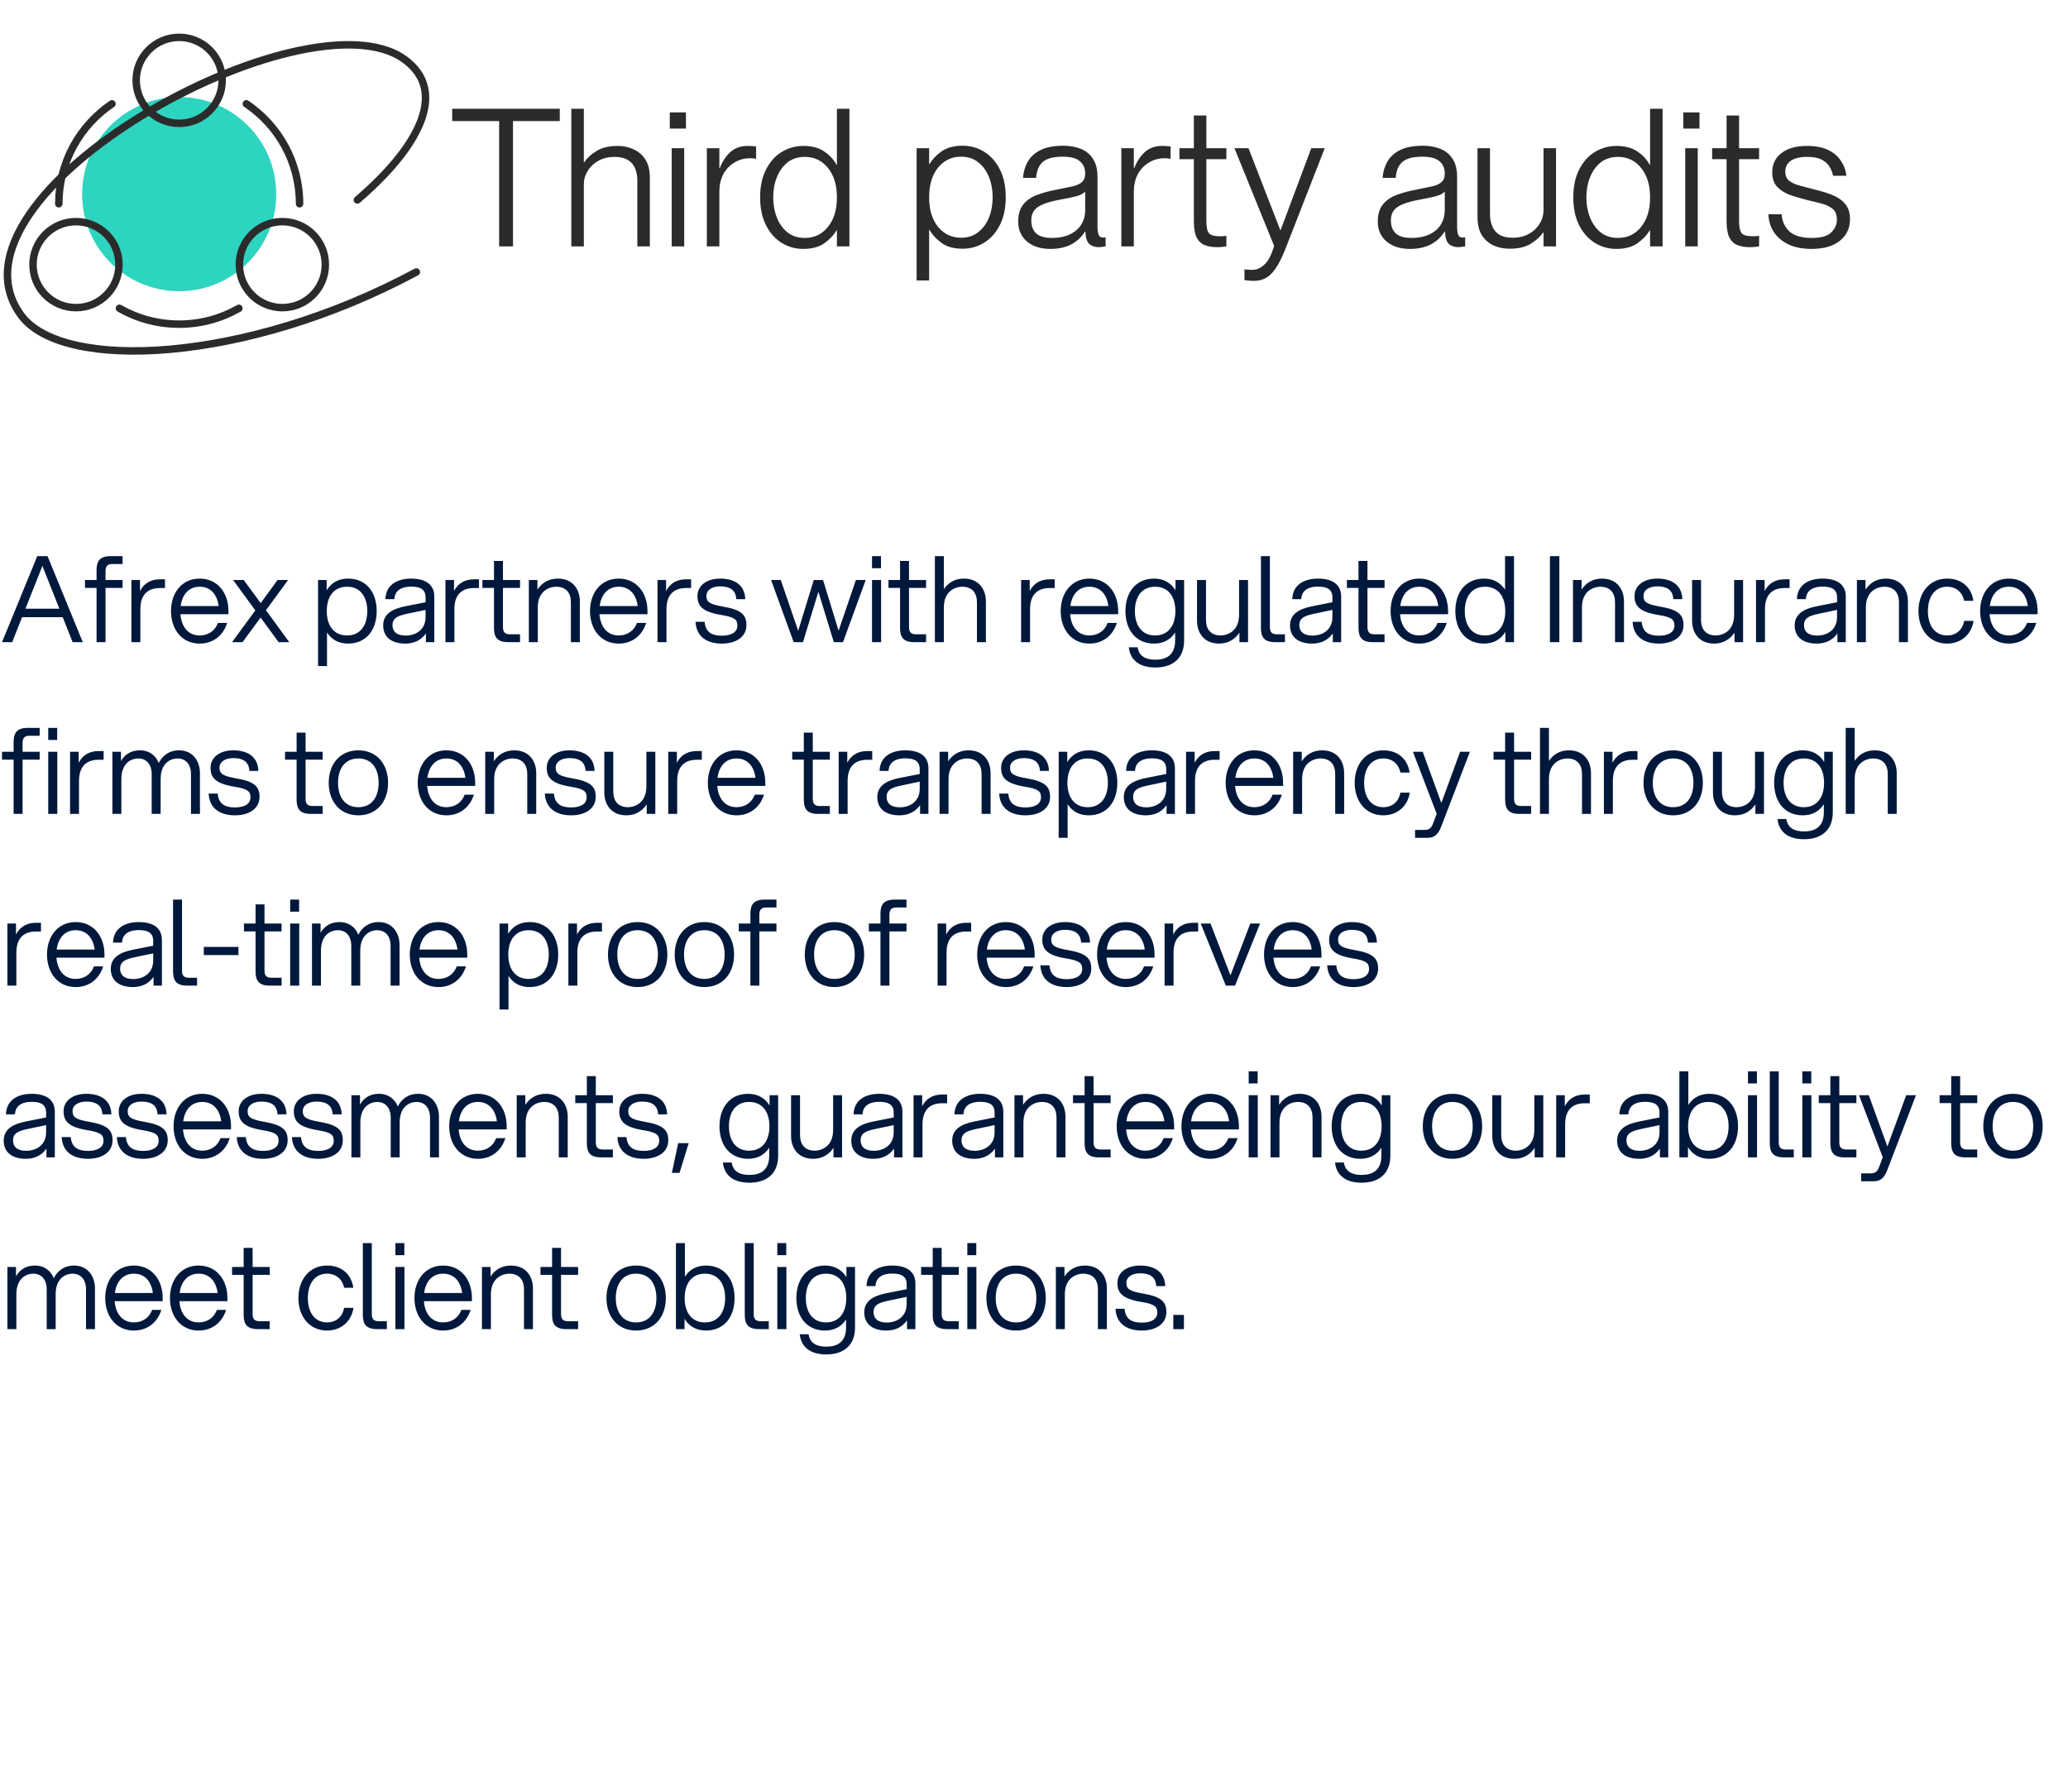 <svg width="277" height="240" viewBox="0 0 277 240" fill="none" xmlns="http://www.w3.org/2000/svg">
<circle cx="24" cy="26" r="13" fill="#2DD4BF"/>
<path d="M40.125 27.287C40.125 21.715 37.298 16.802 33 13.906M7.875 27.287C7.875 21.715 10.702 16.802 15 13.906M32 41.291C29.642 42.641 26.911 43.412 24 43.412C21.089 43.412 18.358 42.641 16 41.291" stroke="#2B2B2B" stroke-linecap="round"/>
<circle cx="24" cy="10.759" r="5.759" stroke="#2B2B2B"/>
<circle cx="37.821" cy="35.442" r="5.759" stroke="#2B2B2B"/>
<circle cx="10.179" cy="35.442" r="5.759" stroke="#2B2B2B"/>
<path d="M55.77 36.427C32.862 48.728 8.422 49.779 2.844 42.25C-9.188 26.006 41.092 -1.593 54.195 7.962C60.132 12.291 55.993 19.827 47.868 26.773" stroke="#2B2B2B" stroke-linecap="round" stroke-linejoin="round"/>
<path d="M66.858 33V16.216H60.567V14.566H74.979V16.216H68.714V33H66.858ZM85.369 24.131C85.369 23.564 85.275 23.048 85.086 22.584C84.897 22.103 84.579 21.725 84.132 21.45C83.685 21.157 83.083 21.011 82.327 21.011C81.502 21.011 80.78 21.183 80.161 21.527C79.543 21.871 79.061 22.326 78.718 22.893C78.374 23.443 78.202 24.045 78.202 24.698V33H76.526V14.566H78.202V21.733H78.253C78.614 21.183 79.156 20.685 79.878 20.238C80.617 19.774 81.571 19.542 82.74 19.542C83.53 19.542 84.243 19.696 84.879 20.006C85.532 20.298 86.057 20.753 86.452 21.372C86.847 21.991 87.045 22.79 87.045 23.77V33H85.369V24.131ZM89.713 15.056H91.879V17.221H89.713V15.056ZM89.971 19.851H91.647V33H89.971V19.851ZM94.679 19.851H96.355V22.532H96.407C96.733 21.673 97.197 20.96 97.799 20.392C98.418 19.825 99.2 19.542 100.145 19.542C100.575 19.542 100.953 19.567 101.279 19.619V21.269C101.004 21.218 100.738 21.192 100.48 21.192C99.69 21.192 98.976 21.389 98.34 21.785C97.722 22.163 97.232 22.687 96.871 23.358C96.527 24.028 96.355 24.793 96.355 25.652V33H94.679V19.851ZM112.051 22.068H112.102V14.566H113.778V33H112.102V30.86H112.051C111.673 31.496 111.123 32.072 110.401 32.587C109.679 33.086 108.742 33.335 107.59 33.335C106.525 33.335 105.554 33.06 104.677 32.51C103.8 31.96 103.104 31.169 102.589 30.138C102.073 29.107 101.815 27.869 101.815 26.425C101.815 24.982 102.073 23.753 102.589 22.739C103.104 21.707 103.8 20.917 104.677 20.367C105.571 19.817 106.551 19.542 107.616 19.542C108.751 19.542 109.679 19.791 110.401 20.289C111.123 20.771 111.673 21.364 112.051 22.068ZM107.797 31.866C109.069 31.866 110.1 31.376 110.891 30.396C111.698 29.416 112.102 28.093 112.102 26.425C112.102 24.776 111.698 23.461 110.891 22.481C110.1 21.501 109.069 21.011 107.797 21.011C106.886 21.011 106.112 21.261 105.476 21.759C104.858 22.257 104.385 22.919 104.058 23.744C103.732 24.552 103.568 25.446 103.568 26.425C103.568 27.405 103.732 28.308 104.058 29.133C104.385 29.958 104.858 30.619 105.476 31.118C106.112 31.616 106.886 31.866 107.797 31.866ZM124.505 30.783H124.454V37.563H122.778V19.851H124.454V21.965H124.505C124.883 21.329 125.425 20.762 126.129 20.264C126.851 19.765 127.788 19.516 128.94 19.516C130.005 19.516 130.977 19.791 131.853 20.341C132.73 20.891 133.426 21.682 133.941 22.713C134.457 23.744 134.715 24.982 134.715 26.425C134.715 27.852 134.457 29.081 133.941 30.112C133.426 31.144 132.73 31.934 131.853 32.484C130.977 33.034 130.005 33.309 128.94 33.309C127.788 33.309 126.86 33.06 126.155 32.562C125.451 32.063 124.901 31.47 124.505 30.783ZM128.733 20.985C127.479 20.985 126.447 21.475 125.64 22.455C124.849 23.435 124.454 24.758 124.454 26.425C124.454 28.076 124.849 29.39 125.64 30.37C126.447 31.35 127.479 31.84 128.733 31.84C129.644 31.84 130.409 31.591 131.028 31.092C131.664 30.594 132.145 29.941 132.472 29.133C132.798 28.308 132.962 27.405 132.962 26.425C132.962 25.429 132.798 24.526 132.472 23.718C132.145 22.893 131.664 22.232 131.028 21.733C130.409 21.235 129.644 20.985 128.733 20.985ZM140.69 33.335C139.383 33.335 138.335 33 137.544 32.33C136.771 31.659 136.384 30.774 136.384 29.674C136.384 28.729 136.599 27.981 137.028 27.431C137.458 26.864 138.077 26.425 138.885 26.116C139.693 25.807 140.664 25.549 141.798 25.343C142.52 25.205 143.147 25.076 143.68 24.956C144.213 24.836 144.626 24.647 144.918 24.389C145.21 24.131 145.356 23.744 145.356 23.229C145.356 22.558 145.124 22.017 144.66 21.604C144.196 21.192 143.431 20.985 142.365 20.985C141.111 20.985 140.217 21.218 139.684 21.682C139.151 22.146 138.85 22.859 138.782 23.822H137.028C137.08 23.048 137.286 22.335 137.647 21.682C138.008 21.029 138.575 20.504 139.349 20.109C140.14 19.714 141.171 19.516 142.443 19.516C143.251 19.516 143.998 19.645 144.686 19.903C145.391 20.16 145.949 20.599 146.362 21.218C146.791 21.819 147.006 22.644 147.006 23.693V30.267C147.006 30.8 147.058 31.195 147.161 31.453C147.264 31.694 147.453 31.814 147.728 31.814C147.866 31.814 147.986 31.805 148.089 31.788V33C147.952 33.017 147.805 33.034 147.651 33.052C147.513 33.086 147.367 33.103 147.212 33.103C146.68 33.103 146.25 32.966 145.923 32.691C145.597 32.398 145.416 31.84 145.382 31.015H145.33C144.866 31.754 144.248 32.33 143.474 32.742C142.701 33.138 141.772 33.335 140.69 33.335ZM140.896 31.866C142.254 31.866 143.337 31.53 144.144 30.86C144.952 30.19 145.356 29.262 145.356 28.076V25.626C145.167 25.901 144.755 26.125 144.119 26.297C143.5 26.451 142.795 26.597 142.004 26.735C140.733 26.958 139.77 27.268 139.117 27.663C138.464 28.058 138.137 28.677 138.137 29.519C138.137 30.276 138.361 30.86 138.807 31.273C139.254 31.668 139.95 31.866 140.896 31.866ZM150.197 19.851H151.872V22.532H151.924C152.251 21.673 152.715 20.96 153.316 20.392C153.935 19.825 154.717 19.542 155.662 19.542C156.092 19.542 156.47 19.567 156.797 19.619V21.269C156.522 21.218 156.255 21.192 155.998 21.192C155.207 21.192 154.494 21.389 153.858 21.785C153.239 22.163 152.749 22.687 152.388 23.358C152.044 24.028 151.872 24.793 151.872 25.652V33H150.197V19.851ZM157.979 19.851H159.912V15.468H161.588V19.851H164.27V21.321H161.588V29.622C161.588 30.43 161.709 30.972 161.949 31.247C162.19 31.505 162.628 31.634 163.264 31.634C163.47 31.634 163.642 31.634 163.78 31.634C163.917 31.616 164.081 31.599 164.27 31.582V33C163.805 33.069 163.393 33.103 163.032 33.103C162.396 33.103 161.837 33.009 161.356 32.819C160.892 32.63 160.531 32.287 160.273 31.788C160.033 31.273 159.912 30.542 159.912 29.597V21.321H157.979V19.851ZM170.661 32.923L165.35 19.851H167.232L171.486 30.808H171.538L175.637 19.851H177.442L172.156 33.387C171.727 34.47 171.297 35.32 170.867 35.939C170.455 36.558 170.016 36.988 169.552 37.228C169.088 37.486 168.555 37.615 167.954 37.615C167.593 37.615 167.172 37.581 166.69 37.512V36.068C166.88 36.085 167.043 36.102 167.18 36.12C167.318 36.137 167.498 36.145 167.722 36.145C168.323 36.145 168.873 35.905 169.372 35.423C169.887 34.959 170.317 34.126 170.661 32.923ZM188.855 33.335C187.549 33.335 186.5 33 185.709 32.33C184.936 31.659 184.549 30.774 184.549 29.674C184.549 28.729 184.764 27.981 185.194 27.431C185.624 26.864 186.242 26.425 187.05 26.116C187.858 25.807 188.829 25.549 189.964 25.343C190.685 25.205 191.313 25.076 191.846 24.956C192.378 24.836 192.791 24.647 193.083 24.389C193.375 24.131 193.521 23.744 193.521 23.229C193.521 22.558 193.289 22.017 192.825 21.604C192.361 21.192 191.596 20.985 190.531 20.985C189.276 20.985 188.382 21.218 187.849 21.682C187.317 22.146 187.016 22.859 186.947 23.822H185.194C185.245 23.048 185.452 22.335 185.813 21.682C186.174 21.029 186.741 20.504 187.514 20.109C188.305 19.714 189.336 19.516 190.608 19.516C191.416 19.516 192.164 19.645 192.851 19.903C193.556 20.16 194.114 20.599 194.527 21.218C194.957 21.819 195.172 22.644 195.172 23.693V30.267C195.172 30.8 195.223 31.195 195.326 31.453C195.429 31.694 195.618 31.814 195.893 31.814C196.031 31.814 196.151 31.805 196.254 31.788V33C196.117 33.017 195.971 33.034 195.816 33.052C195.679 33.086 195.532 33.103 195.378 33.103C194.845 33.103 194.415 32.966 194.089 32.691C193.762 32.398 193.582 31.84 193.547 31.015H193.496C193.032 31.754 192.413 32.33 191.639 32.742C190.866 33.138 189.938 33.335 188.855 33.335ZM189.061 31.866C190.419 31.866 191.502 31.53 192.31 30.86C193.118 30.19 193.521 29.262 193.521 28.076V25.626C193.332 25.901 192.92 26.125 192.284 26.297C191.665 26.451 190.96 26.597 190.17 26.735C188.898 26.958 187.935 27.268 187.282 27.663C186.629 28.058 186.302 28.677 186.302 29.519C186.302 30.276 186.526 30.86 186.973 31.273C187.42 31.668 188.116 31.866 189.061 31.866ZM199.581 28.72C199.581 29.27 199.676 29.786 199.865 30.267C200.054 30.748 200.372 31.135 200.819 31.427C201.266 31.702 201.868 31.84 202.624 31.84C203.449 31.84 204.171 31.668 204.789 31.324C205.408 30.98 205.89 30.525 206.233 29.958C206.577 29.39 206.749 28.789 206.749 28.153V19.851H208.425V33H206.749V31.144H206.697C206.336 31.677 205.786 32.175 205.047 32.639C204.325 33.086 203.38 33.309 202.211 33.309C201.421 33.309 200.699 33.163 200.046 32.871C199.392 32.562 198.868 32.098 198.473 31.479C198.095 30.843 197.906 30.044 197.906 29.081V19.851H199.581V28.72ZM220.97 22.068H221.022V14.566H222.698V33H221.022V30.86H220.97C220.592 31.496 220.042 32.072 219.32 32.587C218.598 33.086 217.662 33.335 216.51 33.335C215.444 33.335 214.473 33.06 213.597 32.51C212.72 31.96 212.024 31.169 211.508 30.138C210.993 29.107 210.735 27.869 210.735 26.425C210.735 24.982 210.993 23.753 211.508 22.739C212.024 21.707 212.72 20.917 213.597 20.367C214.49 19.817 215.47 19.542 216.536 19.542C217.67 19.542 218.598 19.791 219.32 20.289C220.042 20.771 220.592 21.364 220.97 22.068ZM216.716 31.866C217.988 31.866 219.02 31.376 219.81 30.396C220.618 29.416 221.022 28.093 221.022 26.425C221.022 24.776 220.618 23.461 219.81 22.481C219.02 21.501 217.988 21.011 216.716 21.011C215.805 21.011 215.032 21.261 214.396 21.759C213.777 22.257 213.305 22.919 212.978 23.744C212.651 24.552 212.488 25.446 212.488 26.425C212.488 27.405 212.651 28.308 212.978 29.133C213.305 29.958 213.777 30.619 214.396 31.118C215.032 31.616 215.805 31.866 216.716 31.866ZM225.472 15.056H227.638V17.221H225.472V15.056ZM225.73 19.851H227.406V33H225.73V19.851ZM229.333 19.851H231.267V15.468H232.942V19.851H235.624V21.321H232.942V29.622C232.942 30.43 233.063 30.972 233.303 31.247C233.544 31.505 233.982 31.634 234.618 31.634C234.825 31.634 234.996 31.634 235.134 31.634C235.271 31.616 235.435 31.599 235.624 31.582V33C235.16 33.069 234.747 33.103 234.386 33.103C233.75 33.103 233.192 33.009 232.71 32.819C232.246 32.63 231.885 32.287 231.628 31.788C231.387 31.273 231.267 30.542 231.267 29.597V21.321H229.333V19.851ZM242.899 25.343C243.724 25.532 244.506 25.764 245.245 26.039C246.001 26.314 246.612 26.709 247.076 27.225C247.557 27.74 247.798 28.454 247.798 29.365C247.798 30.568 247.342 31.53 246.431 32.252C245.537 32.974 244.274 33.335 242.641 33.335C241.421 33.335 240.381 33.129 239.522 32.716C238.679 32.304 238.035 31.754 237.588 31.066C237.141 30.362 236.9 29.571 236.866 28.694H238.645C238.696 29.588 239.032 30.344 239.65 30.963C240.286 31.565 241.292 31.866 242.667 31.866C243.939 31.866 244.815 31.616 245.297 31.118C245.795 30.619 246.044 30.052 246.044 29.416C246.044 28.763 245.855 28.282 245.477 27.973C245.099 27.663 244.618 27.431 244.033 27.276C243.466 27.122 242.873 26.976 242.254 26.838C241.447 26.632 240.665 26.408 239.908 26.168C239.169 25.91 238.559 25.54 238.078 25.059C237.614 24.578 237.382 23.916 237.382 23.074C237.382 22.008 237.786 21.157 238.593 20.521C239.418 19.868 240.57 19.542 242.048 19.542C243.183 19.542 244.119 19.722 244.858 20.083C245.615 20.444 246.191 20.934 246.586 21.553C246.998 22.154 247.239 22.816 247.308 23.538H245.529C245.46 23.143 245.314 22.756 245.09 22.378C244.867 21.982 244.515 21.656 244.033 21.398C243.569 21.14 242.908 21.011 242.048 21.011C241.103 21.011 240.381 21.183 239.882 21.527C239.384 21.871 239.135 22.352 239.135 22.971C239.135 23.521 239.307 23.933 239.65 24.208C240.011 24.483 240.475 24.698 241.043 24.853C241.61 25.008 242.229 25.171 242.899 25.343Z" fill="#2B2B2B"/>
<path d="M9.728 86L8.4 82.656H2.96L1.632 86H0.272L4.992 74.48H6.368L11.088 86H9.728ZM3.408 81.52H7.952L5.68 75.792L3.408 81.52ZM12.933 76.384C12.933 75.136 13.381 74.48 14.837 74.48H16.421V75.536H15.045C14.373 75.536 14.133 75.856 14.133 76.512V77.68H16.421V78.736H14.133V86H12.933V78.736H11.381V77.68H12.933V76.384ZM17.601 86V77.68H18.753V79.152C19.425 77.904 20.449 77.584 21.473 77.584H22.097V78.752H21.425C20.017 78.752 18.817 79.424 18.801 81.536V86H17.601ZM26.745 86.192C24.393 86.192 22.905 84.32 22.905 81.84C22.905 79.36 24.393 77.488 26.745 77.488C29.113 77.488 30.601 79.36 30.601 81.84V82.256H24.169C24.297 83.92 25.193 85.104 26.745 85.104C27.913 85.104 28.809 84.464 29.193 83.424H30.425C29.913 85.088 28.569 86.192 26.745 86.192ZM24.201 81.168H29.289C29.097 79.648 28.233 78.576 26.745 78.576C25.273 78.576 24.393 79.648 24.201 81.168ZM37.321 86L34.905 82.704L32.489 86H31.081L34.201 81.744L31.225 77.68H32.649L34.921 80.768L37.177 77.68H38.585L35.625 81.728L38.745 86H37.321ZM42.601 77.68H43.753V79.056C44.345 78.08 45.305 77.488 46.617 77.488C49.097 77.488 50.457 79.36 50.457 81.84C50.457 84.32 49.097 86.192 46.617 86.192C45.337 86.192 44.393 85.632 43.801 84.704V89.2H42.601V77.68ZM43.769 81.84C43.769 83.712 44.665 85.104 46.489 85.104C48.297 85.104 49.193 83.712 49.193 81.84C49.193 79.968 48.297 78.576 46.489 78.576C44.665 78.576 43.769 79.968 43.769 81.84ZM57.052 86V84.832C56.332 85.84 55.324 86.192 54.284 86.192C52.428 86.192 51.324 85.296 51.324 83.76C51.324 82.304 52.428 81.552 54.332 81.184L57.004 80.656V80C57.004 78.944 56.3 78.56 55.068 78.56C54.012 78.56 52.892 78.912 52.828 80.24H51.628C51.676 78.256 53.308 77.488 55.068 77.488C57.18 77.488 58.172 78.416 58.172 79.888V86H57.052ZM52.572 83.728C52.572 84.544 53.1 85.12 54.332 85.12C55.66 85.12 57.004 84.368 57.004 82.64V81.68L54.492 82.208C53.308 82.464 52.572 82.752 52.572 83.728ZM59.664 86V77.68H60.816V79.152C61.488 77.904 62.512 77.584 63.536 77.584H64.16V78.752H63.488C62.08 78.752 60.88 79.424 60.864 81.536V86H59.664ZM66.168 75.12H67.368V77.68H69.656V78.736H67.368V83.968C67.368 84.624 67.608 84.944 68.28 84.944H69.656V86H68.072C66.616 86 66.168 85.344 66.168 84.096V78.736H64.616V77.68H66.168V75.12ZM76.468 80.672C76.468 79.392 75.812 78.576 74.484 78.576C73.7 78.576 72.036 79.056 72.036 81.344V86H70.836V77.68H71.988V78.96C72.532 78.128 73.428 77.488 74.708 77.488C76.772 77.488 77.668 78.976 77.668 80.544V86H76.468V80.672ZM82.87 86.192C80.518 86.192 79.03 84.32 79.03 81.84C79.03 79.36 80.518 77.488 82.87 77.488C85.238 77.488 86.726 79.36 86.726 81.84V82.256H80.294C80.422 83.92 81.318 85.104 82.87 85.104C84.038 85.104 84.934 84.464 85.318 83.424H86.55C86.038 85.088 84.694 86.192 82.87 86.192ZM80.326 81.168H85.414C85.222 79.648 84.358 78.576 82.87 78.576C81.398 78.576 80.518 79.648 80.326 81.168ZM88.07 86V77.68H89.222V79.152C89.894 77.904 90.918 77.584 91.942 77.584H92.566V78.752H91.894C90.486 78.752 89.286 79.424 89.27 81.536V86H88.07ZM96.686 86.192C94.67 86.192 93.262 85.248 93.166 83.28H94.382C94.494 84.608 95.278 85.136 96.686 85.136C97.95 85.136 98.766 84.672 98.766 83.792C98.766 83.008 98.478 82.656 96.574 82.352C94.062 81.936 93.422 81.136 93.422 79.824C93.422 78.4 94.686 77.488 96.462 77.488C98.558 77.488 99.79 78.496 99.822 80.24H98.622C98.558 78.96 97.694 78.528 96.462 78.528C95.438 78.528 94.622 78.976 94.622 79.808C94.622 80.64 95.07 80.928 96.894 81.248C99.326 81.664 99.982 82.368 99.982 83.712C99.982 85.328 98.542 86.192 96.686 86.192ZM111.685 86L109.621 79.248L107.557 86H106.309L103.285 77.68H104.581L106.917 84.48L108.997 77.68H110.245L112.325 84.464L114.645 77.68H115.957L112.917 86H111.685ZM116.804 86V77.68H118.02V86H116.804ZM116.804 76.096V74.48H118.004V76.096H116.804ZM120.558 75.12H121.758V77.68H124.046V78.736H121.758V83.968C121.758 84.624 121.998 84.944 122.67 84.944H124.046V86H122.462C121.006 86 120.558 85.344 120.558 84.096V78.736H119.006V77.68H120.558V75.12ZM125.226 86V74.48H126.426V78.896C126.986 78.08 127.85 77.488 129.098 77.488C131.162 77.488 132.058 78.976 132.058 80.544V86H130.858V80.672C130.858 79.392 130.202 78.576 128.874 78.576C128.09 78.576 126.426 79.056 126.426 81.344V86H125.226ZM136.773 86V77.68H137.925V79.152C138.597 77.904 139.621 77.584 140.645 77.584H141.269V78.752H140.597C139.189 78.752 137.989 79.424 137.973 81.536V86H136.773ZM145.917 86.192C143.565 86.192 142.077 84.32 142.077 81.84C142.077 79.36 143.565 77.488 145.917 77.488C148.285 77.488 149.773 79.36 149.773 81.84V82.256H143.341C143.469 83.92 144.365 85.104 145.917 85.104C147.085 85.104 147.981 84.464 148.365 83.424H149.597C149.085 85.088 147.741 86.192 145.917 86.192ZM143.373 81.168H148.461C148.269 79.648 147.405 78.576 145.917 78.576C144.445 78.576 143.565 79.648 143.373 81.168ZM154.765 89.392C152.557 89.392 151.389 88.368 151.197 86.688H152.381C152.573 87.872 153.421 88.352 154.765 88.352C156.141 88.352 157.405 87.792 157.405 85.792V84.704C156.813 85.632 155.869 86.192 154.589 86.192C152.109 86.192 150.749 84.32 150.749 81.84C150.749 79.36 152.109 77.488 154.589 77.488C155.901 77.488 156.861 78.08 157.453 79.056V77.68H158.605V85.792C158.605 88.256 156.989 89.392 154.765 89.392ZM152.013 81.84C152.013 83.712 152.909 85.104 154.717 85.104C156.541 85.104 157.437 83.712 157.437 81.84C157.437 79.968 156.541 78.576 154.717 78.576C152.909 78.576 152.013 79.968 152.013 81.84ZM161.536 83.008C161.536 84.288 162.192 85.104 163.52 85.104C164.304 85.104 165.968 84.624 165.968 82.336V77.68H167.168V86H166.016V84.72C165.472 85.552 164.576 86.192 163.296 86.192C161.232 86.192 160.336 84.704 160.336 83.136V77.68H161.536V83.008ZM168.898 74.48H170.098V83.968C170.098 84.624 170.338 84.944 171.01 84.944H172.114V86H170.802C169.346 86 168.898 85.344 168.898 84.096V74.48ZM178.521 86V84.832C177.801 85.84 176.793 86.192 175.753 86.192C173.897 86.192 172.793 85.296 172.793 83.76C172.793 82.304 173.897 81.552 175.801 81.184L178.473 80.656V80C178.473 78.944 177.769 78.56 176.537 78.56C175.481 78.56 174.361 78.912 174.297 80.24H173.097C173.145 78.256 174.777 77.488 176.537 77.488C178.649 77.488 179.641 78.416 179.641 79.888V86H178.521ZM174.041 83.728C174.041 84.544 174.569 85.12 175.801 85.12C177.129 85.12 178.473 84.368 178.473 82.64V81.68L175.961 82.208C174.777 82.464 174.041 82.752 174.041 83.728ZM181.965 75.12H183.165V77.68H185.453V78.736H183.165V83.968C183.165 84.624 183.405 84.944 184.077 84.944H185.453V86H183.869C182.413 86 181.965 85.344 181.965 84.096V78.736H180.413V77.68H181.965V75.12ZM190.105 86.192C187.753 86.192 186.265 84.32 186.265 81.84C186.265 79.36 187.753 77.488 190.105 77.488C192.473 77.488 193.961 79.36 193.961 81.84V82.256H187.529C187.657 83.92 188.553 85.104 190.105 85.104C191.273 85.104 192.169 84.464 192.553 83.424H193.785C193.273 85.088 191.929 86.192 190.105 86.192ZM187.561 81.168H192.649C192.457 79.648 191.593 78.576 190.105 78.576C188.633 78.576 187.753 79.648 187.561 81.168ZM202.793 86H201.641V84.624C201.049 85.6 200.089 86.192 198.777 86.192C196.297 86.192 194.937 84.32 194.937 81.84C194.937 79.36 196.297 77.488 198.777 77.488C200.057 77.488 201.001 78.048 201.593 78.976V74.48H202.793V86ZM196.201 81.84C196.201 83.712 197.097 85.104 198.905 85.104C200.729 85.104 201.625 83.712 201.625 81.84C201.625 79.968 200.729 78.576 198.905 78.576C197.097 78.576 196.201 79.968 196.201 81.84ZM207.604 86V74.48H208.868V86H207.604ZM216.327 80.672C216.327 79.392 215.671 78.576 214.343 78.576C213.559 78.576 211.895 79.056 211.895 81.344V86H210.695V77.68H211.847V78.96C212.391 78.128 213.287 77.488 214.567 77.488C216.631 77.488 217.527 78.976 217.527 80.544V86H216.327V80.672ZM222.202 86.192C220.186 86.192 218.778 85.248 218.682 83.28H219.898C220.01 84.608 220.794 85.136 222.202 85.136C223.466 85.136 224.282 84.672 224.282 83.792C224.282 83.008 223.994 82.656 222.09 82.352C219.578 81.936 218.938 81.136 218.938 79.824C218.938 78.4 220.202 77.488 221.978 77.488C224.074 77.488 225.306 78.496 225.338 80.24H224.138C224.074 78.96 223.21 78.528 221.978 78.528C220.954 78.528 220.138 78.976 220.138 79.808C220.138 80.64 220.586 80.928 222.41 81.248C224.842 81.664 225.498 82.368 225.498 83.712C225.498 85.328 224.058 86.192 222.202 86.192ZM227.848 83.008C227.848 84.288 228.504 85.104 229.832 85.104C230.616 85.104 232.28 84.624 232.28 82.336V77.68H233.48V86H232.328V84.72C231.784 85.552 230.888 86.192 229.608 86.192C227.544 86.192 226.648 84.704 226.648 83.136V77.68H227.848V83.008ZM235.211 86V77.68H236.363V79.152C237.035 77.904 238.059 77.584 239.083 77.584H239.707V78.752H239.035C237.627 78.752 236.427 79.424 236.411 81.536V86H235.211ZM246.115 86V84.832C245.395 85.84 244.387 86.192 243.347 86.192C241.491 86.192 240.387 85.296 240.387 83.76C240.387 82.304 241.491 81.552 243.395 81.184L246.067 80.656V80C246.067 78.944 245.363 78.56 244.131 78.56C243.075 78.56 241.955 78.912 241.891 80.24H240.691C240.739 78.256 242.371 77.488 244.131 77.488C246.243 77.488 247.235 78.416 247.235 79.888V86H246.115ZM241.635 83.728C241.635 84.544 242.163 85.12 243.395 85.12C244.723 85.12 246.067 84.368 246.067 82.64V81.68L243.555 82.208C242.371 82.464 241.635 82.752 241.635 83.728ZM254.358 80.672C254.358 79.392 253.702 78.576 252.374 78.576C251.59 78.576 249.926 79.056 249.926 81.344V86H248.726V77.68H249.878V78.96C250.422 78.128 251.318 77.488 252.598 77.488C254.662 77.488 255.558 78.976 255.558 80.544V86H254.358V80.672ZM260.809 86.192C258.457 86.192 256.969 84.32 256.969 81.84C256.969 79.36 258.457 77.488 260.809 77.488C262.809 77.488 264.073 78.704 264.329 80.464H263.097C262.857 79.328 262.025 78.576 260.809 78.576C259.129 78.576 258.233 79.968 258.233 81.84C258.233 83.712 259.129 85.104 260.809 85.104C262.041 85.104 262.873 84.336 263.097 83.152H264.345C264.089 84.944 262.697 86.192 260.809 86.192ZM269.073 86.192C266.721 86.192 265.233 84.32 265.233 81.84C265.233 79.36 266.721 77.488 269.073 77.488C271.441 77.488 272.929 79.36 272.929 81.84V82.256H266.497C266.625 83.92 267.521 85.104 269.073 85.104C270.241 85.104 271.137 84.464 271.521 83.424H272.753C272.241 85.088 270.897 86.192 269.073 86.192ZM266.529 81.168H271.617C271.425 79.648 270.561 78.576 269.073 78.576C267.601 78.576 266.721 79.648 266.529 81.168ZM1.824 99.384C1.824 98.136 2.272 97.48 3.728 97.48H5.312V98.536H3.936C3.264 98.536 3.024 98.856 3.024 99.512V100.68H5.312V101.736H3.024V109H1.824V101.736H0.272V100.68H1.824V99.384ZM6.46 109V100.68H7.676V109H6.46ZM6.46 99.096V97.48H7.66V99.096H6.46ZM9.383 109V100.68H10.535V102.152C11.207 100.904 12.231 100.584 13.255 100.584H13.879V101.752H13.207C11.799 101.752 10.599 102.424 10.583 104.536V109H9.383ZM25.582 103.672C25.582 102.392 24.895 101.576 23.774 101.576C22.991 101.576 21.518 102.056 21.518 104.344V109H20.319V103.672C20.319 102.392 19.631 101.576 18.511 101.576C17.727 101.576 16.255 102.056 16.255 104.344V109H15.055V100.68H16.206V101.928C16.671 101.112 17.471 100.488 18.735 100.488C20.03 100.488 20.878 101.208 21.262 102.184C21.742 101.24 22.607 100.488 23.998 100.488C25.855 100.488 26.782 101.976 26.782 103.544V109H25.582V103.672ZM31.467 109.192C29.451 109.192 28.043 108.248 27.947 106.28H29.163C29.275 107.608 30.059 108.136 31.467 108.136C32.731 108.136 33.547 107.672 33.547 106.792C33.547 106.008 33.259 105.656 31.355 105.352C28.843 104.936 28.203 104.136 28.203 102.824C28.203 101.4 29.467 100.488 31.243 100.488C33.339 100.488 34.571 101.496 34.603 103.24H33.403C33.339 101.96 32.475 101.528 31.243 101.528C30.219 101.528 29.403 101.976 29.403 102.808C29.403 103.64 29.851 103.928 31.675 104.248C34.107 104.664 34.763 105.368 34.763 106.712C34.763 108.328 33.323 109.192 31.467 109.192ZM39.73 98.12H40.93V100.68H43.218V101.736H40.93V106.968C40.93 107.624 41.17 107.944 41.842 107.944H43.218V109H41.634C40.178 109 39.73 108.344 39.73 107.096V101.736H38.178V100.68H39.73V98.12ZM47.998 109.192C45.518 109.192 44.03 107.32 44.03 104.84C44.03 102.36 45.518 100.488 47.998 100.488C50.494 100.488 51.982 102.36 51.982 104.84C51.982 107.32 50.494 109.192 47.998 109.192ZM45.278 104.84C45.278 106.712 46.19 108.104 47.998 108.104C49.822 108.104 50.718 106.712 50.718 104.84C50.718 102.968 49.822 101.576 47.998 101.576C46.19 101.576 45.278 102.968 45.278 104.84ZM59.792 109.192C57.44 109.192 55.952 107.32 55.952 104.84C55.952 102.36 57.44 100.488 59.792 100.488C62.16 100.488 63.648 102.36 63.648 104.84V105.256H57.216C57.344 106.92 58.24 108.104 59.792 108.104C60.96 108.104 61.856 107.464 62.24 106.424H63.472C62.96 108.088 61.616 109.192 59.792 109.192ZM57.248 104.168H62.336C62.144 102.648 61.28 101.576 59.792 101.576C58.32 101.576 57.44 102.648 57.248 104.168ZM70.624 103.672C70.624 102.392 69.968 101.576 68.64 101.576C67.856 101.576 66.192 102.056 66.192 104.344V109H64.992V100.68H66.144V101.96C66.688 101.128 67.584 100.488 68.864 100.488C70.928 100.488 71.824 101.976 71.824 103.544V109H70.624V103.672ZM76.499 109.192C74.483 109.192 73.075 108.248 72.978 106.28H74.195C74.306 107.608 75.091 108.136 76.499 108.136C77.763 108.136 78.579 107.672 78.579 106.792C78.579 106.008 78.29 105.656 76.386 105.352C73.874 104.936 73.234 104.136 73.234 102.824C73.234 101.4 74.499 100.488 76.275 100.488C78.371 100.488 79.603 101.496 79.635 103.24H78.434C78.371 101.96 77.507 101.528 76.275 101.528C75.251 101.528 74.434 101.976 74.434 102.808C74.434 103.64 74.882 103.928 76.707 104.248C79.138 104.664 79.794 105.368 79.794 106.712C79.794 108.328 78.355 109.192 76.499 109.192ZM82.145 106.008C82.145 107.288 82.801 108.104 84.129 108.104C84.913 108.104 86.577 107.624 86.577 105.336V100.68H87.777V109H86.625V107.72C86.081 108.552 85.185 109.192 83.905 109.192C81.841 109.192 80.945 107.704 80.945 106.136V100.68H82.145V106.008ZM89.508 109V100.68H90.66V102.152C91.332 100.904 92.356 100.584 93.38 100.584H94.004V101.752H93.332C91.924 101.752 90.724 102.424 90.708 104.536V109H89.508ZM98.651 109.192C96.299 109.192 94.811 107.32 94.811 104.84C94.811 102.36 96.299 100.488 98.651 100.488C101.02 100.488 102.508 102.36 102.508 104.84V105.256H96.076C96.204 106.92 97.1 108.104 98.651 108.104C99.82 108.104 100.716 107.464 101.1 106.424H102.332C101.82 108.088 100.476 109.192 98.651 109.192ZM96.108 104.168H101.196C101.004 102.648 100.14 101.576 98.651 101.576C97.18 101.576 96.299 102.648 96.108 104.168ZM107.668 98.12H108.868V100.68H111.156V101.736H108.868V106.968C108.868 107.624 109.108 107.944 109.78 107.944H111.156V109H109.572C108.116 109 107.668 108.344 107.668 107.096V101.736H106.116V100.68H107.668V98.12ZM112.336 109V100.68H113.488V102.152C114.16 100.904 115.184 100.584 116.208 100.584H116.832V101.752H116.16C114.752 101.752 113.552 102.424 113.536 104.536V109H112.336ZM123.24 109V107.832C122.52 108.84 121.512 109.192 120.472 109.192C118.616 109.192 117.512 108.296 117.512 106.76C117.512 105.304 118.616 104.552 120.52 104.184L123.192 103.656V103C123.192 101.944 122.488 101.56 121.256 101.56C120.2 101.56 119.08 101.912 119.016 103.24H117.816C117.864 101.256 119.496 100.488 121.256 100.488C123.368 100.488 124.36 101.416 124.36 102.888V109H123.24ZM118.76 106.728C118.76 107.544 119.288 108.12 120.52 108.12C121.848 108.12 123.192 107.368 123.192 105.64V104.68L120.68 105.208C119.496 105.464 118.76 105.752 118.76 106.728ZM131.483 103.672C131.483 102.392 130.827 101.576 129.499 101.576C128.715 101.576 127.051 102.056 127.051 104.344V109H125.851V100.68H127.003V101.96C127.547 101.128 128.443 100.488 129.723 100.488C131.787 100.488 132.683 101.976 132.683 103.544V109H131.483V103.672ZM137.358 109.192C135.342 109.192 133.934 108.248 133.838 106.28H135.054C135.166 107.608 135.95 108.136 137.358 108.136C138.622 108.136 139.438 107.672 139.438 106.792C139.438 106.008 139.15 105.656 137.246 105.352C134.734 104.936 134.094 104.136 134.094 102.824C134.094 101.4 135.358 100.488 137.134 100.488C139.23 100.488 140.462 101.496 140.494 103.24H139.294C139.23 101.96 138.366 101.528 137.134 101.528C136.11 101.528 135.294 101.976 135.294 102.808C135.294 103.64 135.742 103.928 137.566 104.248C139.998 104.664 140.654 105.368 140.654 106.712C140.654 108.328 139.214 109.192 137.358 109.192ZM141.805 100.68H142.957V102.056C143.549 101.08 144.509 100.488 145.821 100.488C148.301 100.488 149.661 102.36 149.661 104.84C149.661 107.32 148.301 109.192 145.821 109.192C144.541 109.192 143.597 108.632 143.005 107.704V112.2H141.805V100.68ZM142.973 104.84C142.973 106.712 143.869 108.104 145.693 108.104C147.501 108.104 148.397 106.712 148.397 104.84C148.397 102.968 147.501 101.576 145.693 101.576C143.869 101.576 142.973 102.968 142.973 104.84ZM156.255 109V107.832C155.535 108.84 154.527 109.192 153.487 109.192C151.631 109.192 150.527 108.296 150.527 106.76C150.527 105.304 151.631 104.552 153.535 104.184L156.207 103.656V103C156.207 101.944 155.503 101.56 154.271 101.56C153.215 101.56 152.095 101.912 152.031 103.24H150.831C150.879 101.256 152.511 100.488 154.271 100.488C156.383 100.488 157.375 101.416 157.375 102.888V109H156.255ZM151.775 106.728C151.775 107.544 152.303 108.12 153.535 108.12C154.863 108.12 156.207 107.368 156.207 105.64V104.68L153.695 105.208C152.511 105.464 151.775 105.752 151.775 106.728ZM158.867 109V100.68H160.019V102.152C160.691 100.904 161.715 100.584 162.739 100.584H163.363V101.752H162.691C161.283 101.752 160.083 102.424 160.067 104.536V109H158.867ZM168.011 109.192C165.659 109.192 164.171 107.32 164.171 104.84C164.171 102.36 165.659 100.488 168.011 100.488C170.379 100.488 171.867 102.36 171.867 104.84V105.256H165.435C165.563 106.92 166.459 108.104 168.011 108.104C169.179 108.104 170.075 107.464 170.459 106.424H171.691C171.179 108.088 169.835 109.192 168.011 109.192ZM165.467 104.168H170.555C170.363 102.648 169.499 101.576 168.011 101.576C166.539 101.576 165.659 102.648 165.467 104.168ZM178.843 103.672C178.843 102.392 178.187 101.576 176.859 101.576C176.075 101.576 174.411 102.056 174.411 104.344V109H173.211V100.68H174.363V101.96C174.907 101.128 175.803 100.488 177.083 100.488C179.147 100.488 180.043 101.976 180.043 103.544V109H178.843V103.672ZM185.293 109.192C182.941 109.192 181.453 107.32 181.453 104.84C181.453 102.36 182.941 100.488 185.293 100.488C187.293 100.488 188.557 101.704 188.813 103.464H187.581C187.341 102.328 186.509 101.576 185.293 101.576C183.613 101.576 182.717 102.968 182.717 104.84C182.717 106.712 183.613 108.104 185.293 108.104C186.525 108.104 187.357 107.336 187.581 106.152H188.829C188.573 107.944 187.181 109.192 185.293 109.192ZM189.542 112.2V111.144H190.774C191.558 111.144 191.75 110.824 192.022 110.104L192.438 108.984L189.254 100.68H190.566L193.062 107.544L195.574 100.68H196.886L193.158 110.408C192.774 111.416 192.422 112.2 191.206 112.2H189.542ZM201.605 98.12H202.805V100.68H205.093V101.736H202.805V106.968C202.805 107.624 203.045 107.944 203.717 107.944H205.093V109H203.509C202.053 109 201.605 108.344 201.605 107.096V101.736H200.053V100.68H201.605V98.12ZM206.273 109V97.48H207.473V101.896C208.033 101.08 208.897 100.488 210.145 100.488C212.209 100.488 213.105 101.976 213.105 103.544V109H211.905V103.672C211.905 102.392 211.249 101.576 209.921 101.576C209.137 101.576 207.473 102.056 207.473 104.344V109H206.273ZM214.836 109V100.68H215.988V102.152C216.66 100.904 217.684 100.584 218.708 100.584H219.332V101.752H218.66C217.252 101.752 216.052 102.424 216.036 104.536V109H214.836ZM224.108 109.192C221.628 109.192 220.14 107.32 220.14 104.84C220.14 102.36 221.628 100.488 224.108 100.488C226.604 100.488 228.092 102.36 228.092 104.84C228.092 107.32 226.604 109.192 224.108 109.192ZM221.388 104.84C221.388 106.712 222.3 108.104 224.108 108.104C225.932 108.104 226.828 106.712 226.828 104.84C226.828 102.968 225.932 101.576 224.108 101.576C222.3 101.576 221.388 102.968 221.388 104.84ZM230.645 106.008C230.645 107.288 231.301 108.104 232.629 108.104C233.413 108.104 235.077 107.624 235.077 105.336V100.68H236.277V109H235.125V107.72C234.581 108.552 233.685 109.192 232.405 109.192C230.341 109.192 229.445 107.704 229.445 106.136V100.68H230.645V106.008ZM241.656 112.392C239.448 112.392 238.28 111.368 238.088 109.688H239.272C239.464 110.872 240.312 111.352 241.656 111.352C243.032 111.352 244.296 110.792 244.296 108.792V107.704C243.704 108.632 242.76 109.192 241.48 109.192C239 109.192 237.64 107.32 237.64 104.84C237.64 102.36 239 100.488 241.48 100.488C242.792 100.488 243.752 101.08 244.344 102.056V100.68H245.496V108.792C245.496 111.256 243.88 112.392 241.656 112.392ZM238.904 104.84C238.904 106.712 239.8 108.104 241.608 108.104C243.432 108.104 244.328 106.712 244.328 104.84C244.328 102.968 243.432 101.576 241.608 101.576C239.8 101.576 238.904 102.968 238.904 104.84ZM247.226 109V97.48H248.426V101.896C248.986 101.08 249.85 100.488 251.098 100.488C253.162 100.488 254.058 101.976 254.058 103.544V109H252.858V103.672C252.858 102.392 252.202 101.576 250.874 101.576C250.09 101.576 248.426 102.056 248.426 104.344V109H247.226ZM0.992 132V123.68H2.144V125.152C2.816 123.904 3.84 123.584 4.864 123.584H5.488V124.752H4.816C3.408 124.752 2.208 125.424 2.192 127.536V132H0.992ZM10.136 132.192C7.784 132.192 6.296 130.32 6.296 127.84C6.296 125.36 7.784 123.488 10.136 123.488C12.504 123.488 13.992 125.36 13.992 127.84V128.256H7.56C7.688 129.92 8.584 131.104 10.136 131.104C11.304 131.104 12.2 130.464 12.584 129.424H13.816C13.304 131.088 11.96 132.192 10.136 132.192ZM7.592 127.168H12.68C12.488 125.648 11.624 124.576 10.136 124.576C8.664 124.576 7.784 125.648 7.592 127.168ZM20.568 132V130.832C19.848 131.84 18.84 132.192 17.8 132.192C15.944 132.192 14.84 131.296 14.84 129.76C14.84 128.304 15.944 127.552 17.848 127.184L20.52 126.656V126C20.52 124.944 19.816 124.56 18.584 124.56C17.528 124.56 16.408 124.912 16.344 126.24H15.144C15.192 124.256 16.824 123.488 18.584 123.488C20.696 123.488 21.688 124.416 21.688 125.888V132H20.568ZM16.088 129.728C16.088 130.544 16.616 131.12 17.848 131.12C19.176 131.12 20.52 130.368 20.52 128.64V127.68L18.008 128.208C16.824 128.464 16.088 128.752 16.088 129.728ZM23.18 120.48H24.38V129.968C24.38 130.624 24.619 130.944 25.291 130.944H26.395V132H25.084C23.628 132 23.18 131.344 23.18 130.096V120.48ZM27.298 127.904V126.816H31.938V127.904H27.298ZM34.23 121.12H35.43V123.68H37.718V124.736H35.43V129.968C35.43 130.624 35.67 130.944 36.342 130.944H37.718V132H36.134C34.678 132 34.23 131.344 34.23 130.096V124.736H32.678V123.68H34.23V121.12ZM38.866 132V123.68H40.082V132H38.866ZM38.866 122.096V120.48H40.066V122.096H38.866ZM52.317 126.672C52.317 125.392 51.629 124.576 50.509 124.576C49.725 124.576 48.253 125.056 48.253 127.344V132H47.053V126.672C47.053 125.392 46.365 124.576 45.245 124.576C44.461 124.576 42.989 125.056 42.989 127.344V132H41.789V123.68H42.941V124.928C43.405 124.112 44.205 123.488 45.469 123.488C46.765 123.488 47.613 124.208 47.997 125.184C48.477 124.24 49.341 123.488 50.733 123.488C52.589 123.488 53.517 124.976 53.517 126.544V132H52.317V126.672ZM58.73 132.192C56.378 132.192 54.89 130.32 54.89 127.84C54.89 125.36 56.378 123.488 58.73 123.488C61.098 123.488 62.586 125.36 62.586 127.84V128.256H56.154C56.282 129.92 57.178 131.104 58.73 131.104C59.898 131.104 60.794 130.464 61.178 129.424H62.41C61.898 131.088 60.554 132.192 58.73 132.192ZM56.186 127.168H61.274C61.082 125.648 60.218 124.576 58.73 124.576C57.258 124.576 56.378 125.648 56.186 127.168ZM66.914 123.68H68.066V125.056C68.658 124.08 69.618 123.488 70.93 123.488C73.41 123.488 74.77 125.36 74.77 127.84C74.77 130.32 73.41 132.192 70.93 132.192C69.65 132.192 68.706 131.632 68.114 130.704V135.2H66.914V123.68ZM68.082 127.84C68.082 129.712 68.978 131.104 70.802 131.104C72.61 131.104 73.506 129.712 73.506 127.84C73.506 125.968 72.61 124.576 70.802 124.576C68.978 124.576 68.082 125.968 68.082 127.84ZM76.133 132V123.68H77.285V125.152C77.957 123.904 78.981 123.584 80.005 123.584H80.629V124.752H79.957C78.549 124.752 77.349 125.424 77.333 127.536V132H76.133ZM85.404 132.192C82.924 132.192 81.436 130.32 81.436 127.84C81.436 125.36 82.924 123.488 85.404 123.488C87.9 123.488 89.388 125.36 89.388 127.84C89.388 130.32 87.9 132.192 85.404 132.192ZM82.684 127.84C82.684 129.712 83.597 131.104 85.404 131.104C87.228 131.104 88.124 129.712 88.124 127.84C88.124 125.968 87.228 124.576 85.404 124.576C83.597 124.576 82.684 125.968 82.684 127.84ZM94.342 132.192C91.862 132.192 90.374 130.32 90.374 127.84C90.374 125.36 91.862 123.488 94.342 123.488C96.838 123.488 98.326 125.36 98.326 127.84C98.326 130.32 96.838 132.192 94.342 132.192ZM91.622 127.84C91.622 129.712 92.534 131.104 94.342 131.104C96.166 131.104 97.062 129.712 97.062 127.84C97.062 125.968 96.166 124.576 94.342 124.576C92.534 124.576 91.622 125.968 91.622 127.84ZM100.512 122.384C100.512 121.136 100.96 120.48 102.416 120.48H104V121.536H102.624C101.952 121.536 101.712 121.856 101.712 122.512V123.68H104V124.736H101.712V132H100.512V124.736H98.96V123.68H100.512V122.384ZM111.764 132.192C109.284 132.192 107.796 130.32 107.796 127.84C107.796 125.36 109.284 123.488 111.764 123.488C114.26 123.488 115.748 125.36 115.748 127.84C115.748 130.32 114.26 132.192 111.764 132.192ZM109.044 127.84C109.044 129.712 109.956 131.104 111.764 131.104C113.588 131.104 114.484 129.712 114.484 127.84C114.484 125.968 113.588 124.576 111.764 124.576C109.956 124.576 109.044 125.968 109.044 127.84ZM117.933 122.384C117.933 121.136 118.381 120.48 119.837 120.48H121.421V121.536H120.045C119.373 121.536 119.133 121.856 119.133 122.512V123.68H121.421V124.736H119.133V132H117.933V124.736H116.381V123.68H117.933V122.384ZM125.586 132V123.68H126.738V125.152C127.41 123.904 128.434 123.584 129.458 123.584H130.082V124.752H129.41C128.002 124.752 126.802 125.424 126.786 127.536V132H125.586ZM134.73 132.192C132.378 132.192 130.89 130.32 130.89 127.84C130.89 125.36 132.378 123.488 134.73 123.488C137.098 123.488 138.586 125.36 138.586 127.84V128.256H132.154C132.282 129.92 133.178 131.104 134.73 131.104C135.898 131.104 136.794 130.464 137.178 129.424H138.41C137.898 131.088 136.554 132.192 134.73 132.192ZM132.186 127.168H137.274C137.082 125.648 136.218 124.576 134.73 124.576C133.258 124.576 132.378 125.648 132.186 127.168ZM142.874 132.192C140.858 132.192 139.45 131.248 139.354 129.28H140.57C140.682 130.608 141.466 131.136 142.874 131.136C144.138 131.136 144.954 130.672 144.954 129.792C144.954 129.008 144.666 128.656 142.762 128.352C140.25 127.936 139.61 127.136 139.61 125.824C139.61 124.4 140.874 123.488 142.65 123.488C144.746 123.488 145.978 124.496 146.01 126.24H144.81C144.746 124.96 143.882 124.528 142.65 124.528C141.626 124.528 140.81 124.976 140.81 125.808C140.81 126.64 141.258 126.928 143.082 127.248C145.514 127.664 146.17 128.368 146.17 129.712C146.17 131.328 144.73 132.192 142.874 132.192ZM150.792 132.192C148.44 132.192 146.952 130.32 146.952 127.84C146.952 125.36 148.44 123.488 150.792 123.488C153.16 123.488 154.648 125.36 154.648 127.84V128.256H148.216C148.344 129.92 149.24 131.104 150.792 131.104C151.96 131.104 152.856 130.464 153.24 129.424H154.472C153.96 131.088 152.616 132.192 150.792 132.192ZM148.248 127.168H153.336C153.144 125.648 152.28 124.576 150.792 124.576C149.32 124.576 148.44 125.648 148.248 127.168ZM155.992 132V123.68H157.144V125.152C157.816 123.904 158.84 123.584 159.864 123.584H160.488V124.752H159.816C158.408 124.752 157.208 125.424 157.192 127.536V132H155.992ZM164.192 132L160.832 123.68H162.144L164.816 130.624L167.472 123.68H168.784L165.424 132H164.192ZM173.152 132.192C170.799 132.192 169.312 130.32 169.312 127.84C169.312 125.36 170.799 123.488 173.152 123.488C175.52 123.488 177.008 125.36 177.008 127.84V128.256H170.576C170.704 129.92 171.6 131.104 173.152 131.104C174.32 131.104 175.216 130.464 175.6 129.424H176.832C176.32 131.088 174.976 132.192 173.152 132.192ZM170.608 127.168H175.696C175.504 125.648 174.64 124.576 173.152 124.576C171.68 124.576 170.799 125.648 170.608 127.168ZM181.295 132.192C179.279 132.192 177.871 131.248 177.775 129.28H178.991C179.103 130.608 179.887 131.136 181.295 131.136C182.559 131.136 183.375 130.672 183.375 129.792C183.375 129.008 183.087 128.656 181.183 128.352C178.671 127.936 178.031 127.136 178.031 125.824C178.031 124.4 179.295 123.488 181.071 123.488C183.167 123.488 184.399 124.496 184.431 126.24H183.231C183.167 124.96 182.303 124.528 181.071 124.528C180.047 124.528 179.231 124.976 179.231 125.808C179.231 126.64 179.679 126.928 181.503 127.248C183.935 127.664 184.591 128.368 184.591 129.712C184.591 131.328 183.151 132.192 181.295 132.192ZM6.224 155V153.832C5.504 154.84 4.496 155.192 3.456 155.192C1.6 155.192 0.496 154.296 0.496 152.76C0.496 151.304 1.6 150.552 3.504 150.184L6.176 149.656V149C6.176 147.944 5.472 147.56 4.24 147.56C3.184 147.56 2.064 147.912 2 149.24H0.8C0.848 147.256 2.48 146.488 4.24 146.488C6.352 146.488 7.344 147.416 7.344 148.888V155H6.224ZM1.744 152.728C1.744 153.544 2.272 154.12 3.504 154.12C4.832 154.12 6.176 153.368 6.176 151.64V150.68L3.664 151.208C2.48 151.464 1.744 151.752 1.744 152.728ZM11.78 155.192C9.764 155.192 8.356 154.248 8.26 152.28H9.476C9.588 153.608 10.372 154.136 11.78 154.136C13.044 154.136 13.86 153.672 13.86 152.792C13.86 152.008 13.572 151.656 11.668 151.352C9.156 150.936 8.516 150.136 8.516 148.824C8.516 147.4 9.78 146.488 11.556 146.488C13.652 146.488 14.884 147.496 14.916 149.24H13.716C13.652 147.96 12.788 147.528 11.556 147.528C10.532 147.528 9.716 147.976 9.716 148.808C9.716 149.64 10.164 149.928 11.988 150.248C14.42 150.664 15.076 151.368 15.076 152.712C15.076 154.328 13.636 155.192 11.78 155.192ZM19.17 155.192C17.154 155.192 15.746 154.248 15.65 152.28H16.866C16.978 153.608 17.762 154.136 19.17 154.136C20.434 154.136 21.25 153.672 21.25 152.792C21.25 152.008 20.962 151.656 19.058 151.352C16.546 150.936 15.906 150.136 15.906 148.824C15.906 147.4 17.17 146.488 18.946 146.488C21.042 146.488 22.274 147.496 22.306 149.24H21.106C21.042 147.96 20.178 147.528 18.946 147.528C17.922 147.528 17.106 147.976 17.106 148.808C17.106 149.64 17.554 149.928 19.378 150.248C21.81 150.664 22.466 151.368 22.466 152.712C22.466 154.328 21.026 155.192 19.17 155.192ZM27.089 155.192C24.737 155.192 23.249 153.32 23.249 150.84C23.249 148.36 24.737 146.488 27.089 146.488C29.457 146.488 30.945 148.36 30.945 150.84V151.256H24.513C24.641 152.92 25.537 154.104 27.089 154.104C28.257 154.104 29.153 153.464 29.537 152.424H30.769C30.257 154.088 28.913 155.192 27.089 155.192ZM24.545 150.168H29.633C29.441 148.648 28.577 147.576 27.089 147.576C25.617 147.576 24.737 148.648 24.545 150.168ZM35.233 155.192C33.217 155.192 31.809 154.248 31.713 152.28H32.929C33.041 153.608 33.825 154.136 35.233 154.136C36.497 154.136 37.313 153.672 37.313 152.792C37.313 152.008 37.025 151.656 35.121 151.352C32.609 150.936 31.969 150.136 31.969 148.824C31.969 147.4 33.233 146.488 35.009 146.488C37.105 146.488 38.337 147.496 38.369 149.24H37.169C37.105 147.96 36.241 147.528 35.009 147.528C33.985 147.528 33.169 147.976 33.169 148.808C33.169 149.64 33.617 149.928 35.441 150.248C37.873 150.664 38.529 151.368 38.529 152.712C38.529 154.328 37.089 155.192 35.233 155.192ZM42.623 155.192C40.608 155.192 39.2 154.248 39.103 152.28H40.319C40.431 153.608 41.215 154.136 42.623 154.136C43.888 154.136 44.703 153.672 44.703 152.792C44.703 152.008 44.416 151.656 42.511 151.352C39.999 150.936 39.359 150.136 39.359 148.824C39.359 147.4 40.623 146.488 42.4 146.488C44.495 146.488 45.727 147.496 45.76 149.24H44.559C44.495 147.96 43.632 147.528 42.4 147.528C41.376 147.528 40.559 147.976 40.559 148.808C40.559 149.64 41.008 149.928 42.831 150.248C45.264 150.664 45.919 151.368 45.919 152.712C45.919 154.328 44.48 155.192 42.623 155.192ZM57.598 149.672C57.598 148.392 56.91 147.576 55.79 147.576C55.006 147.576 53.534 148.056 53.534 150.344V155H52.334V149.672C52.334 148.392 51.646 147.576 50.526 147.576C49.742 147.576 48.27 148.056 48.27 150.344V155H47.07V146.68H48.222V147.928C48.686 147.112 49.486 146.488 50.75 146.488C52.046 146.488 52.894 147.208 53.278 148.184C53.758 147.24 54.622 146.488 56.014 146.488C57.87 146.488 58.798 147.976 58.798 149.544V155H57.598V149.672ZM64.011 155.192C61.659 155.192 60.171 153.32 60.171 150.84C60.171 148.36 61.659 146.488 64.011 146.488C66.379 146.488 67.867 148.36 67.867 150.84V151.256H61.435C61.563 152.92 62.459 154.104 64.011 154.104C65.179 154.104 66.075 153.464 66.459 152.424H67.691C67.179 154.088 65.835 155.192 64.011 155.192ZM61.467 150.168H66.555C66.363 148.648 65.499 147.576 64.011 147.576C62.539 147.576 61.659 148.648 61.467 150.168ZM74.843 149.672C74.843 148.392 74.187 147.576 72.859 147.576C72.075 147.576 70.411 148.056 70.411 150.344V155H69.211V146.68H70.363V147.96C70.907 147.128 71.803 146.488 73.083 146.488C75.147 146.488 76.043 147.976 76.043 149.544V155H74.843V149.672ZM78.605 144.12H79.805V146.68H82.093V147.736H79.805V152.968C79.805 153.624 80.045 153.944 80.717 153.944H82.093V155H80.509C79.053 155 78.605 154.344 78.605 153.096V147.736H77.053V146.68H78.605V144.12ZM86.217 155.192C84.201 155.192 82.793 154.248 82.697 152.28H83.913C84.025 153.608 84.809 154.136 86.217 154.136C87.481 154.136 88.297 153.672 88.297 152.792C88.297 152.008 88.009 151.656 86.105 151.352C83.593 150.936 82.953 150.136 82.953 148.824C82.953 147.4 84.217 146.488 85.993 146.488C88.089 146.488 89.321 147.496 89.353 149.24H88.153C88.089 147.96 87.225 147.528 85.993 147.528C84.969 147.528 84.153 147.976 84.153 148.808C84.153 149.64 84.601 149.928 86.425 150.248C88.857 150.664 89.513 151.368 89.513 152.712C89.513 154.328 88.073 155.192 86.217 155.192ZM90.84 153.096H92.248L91.016 157.08H89.992L90.84 153.096ZM100.39 158.392C98.182 158.392 97.014 157.368 96.822 155.688H98.006C98.198 156.872 99.046 157.352 100.39 157.352C101.766 157.352 103.03 156.792 103.03 154.792V153.704C102.438 154.632 101.494 155.192 100.214 155.192C97.734 155.192 96.374 153.32 96.374 150.84C96.374 148.36 97.734 146.488 100.214 146.488C101.526 146.488 102.486 147.08 103.078 148.056V146.68H104.23V154.792C104.23 157.256 102.614 158.392 100.39 158.392ZM97.638 150.84C97.638 152.712 98.534 154.104 100.342 154.104C102.166 154.104 103.062 152.712 103.062 150.84C103.062 148.968 102.166 147.576 100.342 147.576C98.534 147.576 97.638 148.968 97.638 150.84ZM107.161 152.008C107.161 153.288 107.817 154.104 109.145 154.104C109.929 154.104 111.593 153.624 111.593 151.336V146.68H112.793V155H111.641V153.72C111.097 154.552 110.201 155.192 108.921 155.192C106.857 155.192 105.961 153.704 105.961 152.136V146.68H107.161V152.008ZM119.755 155V153.832C119.035 154.84 118.027 155.192 116.987 155.192C115.131 155.192 114.027 154.296 114.027 152.76C114.027 151.304 115.131 150.552 117.035 150.184L119.707 149.656V149C119.707 147.944 119.003 147.56 117.771 147.56C116.715 147.56 115.595 147.912 115.531 149.24H114.331C114.379 147.256 116.011 146.488 117.771 146.488C119.883 146.488 120.875 147.416 120.875 148.888V155H119.755ZM115.275 152.728C115.275 153.544 115.803 154.12 117.035 154.12C118.363 154.12 119.707 153.368 119.707 151.64V150.68L117.195 151.208C116.011 151.464 115.275 151.752 115.275 152.728ZM122.367 155V146.68H123.519V148.152C124.191 146.904 125.215 146.584 126.239 146.584H126.863V147.752H126.191C124.783 147.752 123.583 148.424 123.567 150.536V155H122.367ZM133.271 155V153.832C132.551 154.84 131.543 155.192 130.503 155.192C128.647 155.192 127.543 154.296 127.543 152.76C127.543 151.304 128.647 150.552 130.551 150.184L133.223 149.656V149C133.223 147.944 132.519 147.56 131.287 147.56C130.231 147.56 129.111 147.912 129.047 149.24H127.847C127.895 147.256 129.527 146.488 131.287 146.488C133.399 146.488 134.391 147.416 134.391 148.888V155H133.271ZM128.791 152.728C128.791 153.544 129.319 154.12 130.551 154.12C131.879 154.12 133.223 153.368 133.223 151.64V150.68L130.711 151.208C129.527 151.464 128.791 151.752 128.791 152.728ZM141.515 149.672C141.515 148.392 140.859 147.576 139.531 147.576C138.747 147.576 137.083 148.056 137.083 150.344V155H135.883V146.68H137.035V147.96C137.579 147.128 138.475 146.488 139.755 146.488C141.819 146.488 142.715 147.976 142.715 149.544V155H141.515V149.672ZM145.277 144.12H146.477V146.68H148.765V147.736H146.477V152.968C146.477 153.624 146.717 153.944 147.389 153.944H148.765V155H147.181C145.725 155 145.277 154.344 145.277 153.096V147.736H143.725V146.68H145.277V144.12ZM153.417 155.192C151.065 155.192 149.577 153.32 149.577 150.84C149.577 148.36 151.065 146.488 153.417 146.488C155.785 146.488 157.273 148.36 157.273 150.84V151.256H150.841C150.969 152.92 151.865 154.104 153.417 154.104C154.585 154.104 155.481 153.464 155.865 152.424H157.097C156.585 154.088 155.241 155.192 153.417 155.192ZM150.873 150.168H155.961C155.769 148.648 154.905 147.576 153.417 147.576C151.945 147.576 151.065 148.648 150.873 150.168ZM162.089 155.192C159.737 155.192 158.249 153.32 158.249 150.84C158.249 148.36 159.737 146.488 162.089 146.488C164.457 146.488 165.945 148.36 165.945 150.84V151.256H159.513C159.641 152.92 160.537 154.104 162.089 154.104C163.257 154.104 164.153 153.464 164.537 152.424H165.769C165.257 154.088 163.913 155.192 162.089 155.192ZM159.545 150.168H164.633C164.441 148.648 163.577 147.576 162.089 147.576C160.617 147.576 159.737 148.648 159.545 150.168ZM167.257 155V146.68H168.473V155H167.257ZM167.257 145.096V143.48H168.457V145.096H167.257ZM175.812 149.672C175.812 148.392 175.156 147.576 173.828 147.576C173.044 147.576 171.38 148.056 171.38 150.344V155H170.18V146.68H171.332V147.96C171.876 147.128 172.772 146.488 174.052 146.488C176.116 146.488 177.012 147.976 177.012 149.544V155H175.812V149.672ZM182.39 158.392C180.182 158.392 179.014 157.368 178.822 155.688H180.006C180.198 156.872 181.046 157.352 182.39 157.352C183.766 157.352 185.03 156.792 185.03 154.792V153.704C184.438 154.632 183.494 155.192 182.214 155.192C179.734 155.192 178.374 153.32 178.374 150.84C178.374 148.36 179.734 146.488 182.214 146.488C183.526 146.488 184.486 147.08 185.078 148.056V146.68H186.23V154.792C186.23 157.256 184.614 158.392 182.39 158.392ZM179.638 150.84C179.638 152.712 180.534 154.104 182.342 154.104C184.166 154.104 185.062 152.712 185.062 150.84C185.062 148.968 184.166 147.576 182.342 147.576C180.534 147.576 179.638 148.968 179.638 150.84ZM194.545 155.192C192.065 155.192 190.577 153.32 190.577 150.84C190.577 148.36 192.065 146.488 194.545 146.488C197.041 146.488 198.529 148.36 198.529 150.84C198.529 153.32 197.041 155.192 194.545 155.192ZM191.825 150.84C191.825 152.712 192.737 154.104 194.545 154.104C196.369 154.104 197.265 152.712 197.265 150.84C197.265 148.968 196.369 147.576 194.545 147.576C192.737 147.576 191.825 148.968 191.825 150.84ZM201.083 152.008C201.083 153.288 201.739 154.104 203.067 154.104C203.851 154.104 205.515 153.624 205.515 151.336V146.68H206.715V155H205.563V153.72C205.019 154.552 204.123 155.192 202.843 155.192C200.779 155.192 199.883 153.704 199.883 152.136V146.68H201.083V152.008ZM208.445 155V146.68H209.597V148.152C210.269 146.904 211.293 146.584 212.317 146.584H212.941V147.752H212.269C210.861 147.752 209.661 148.424 209.645 150.536V155H208.445ZM222.333 155V153.832C221.613 154.84 220.605 155.192 219.565 155.192C217.709 155.192 216.605 154.296 216.605 152.76C216.605 151.304 217.709 150.552 219.613 150.184L222.285 149.656V149C222.285 147.944 221.581 147.56 220.349 147.56C219.293 147.56 218.173 147.912 218.109 149.24H216.909C216.957 147.256 218.589 146.488 220.349 146.488C222.461 146.488 223.453 147.416 223.453 148.888V155H222.333ZM217.853 152.728C217.853 153.544 218.381 154.12 219.613 154.12C220.941 154.12 222.285 153.368 222.285 151.64V150.68L219.773 151.208C218.589 151.464 217.853 151.752 217.853 152.728ZM224.945 155V143.48H226.145V147.976C226.737 147.048 227.681 146.488 228.961 146.488C231.441 146.488 232.801 148.36 232.801 150.84C232.801 153.32 231.441 155.192 228.961 155.192C227.649 155.192 226.689 154.6 226.097 153.624V155H224.945ZM226.113 150.84C226.113 152.712 227.009 154.104 228.833 154.104C230.641 154.104 231.537 152.712 231.537 150.84C231.537 148.968 230.641 147.576 228.833 147.576C227.009 147.576 226.113 148.968 226.113 150.84ZM234.132 155V146.68H235.348V155H234.132ZM234.132 145.096V143.48H235.332V145.096H234.132ZM237.055 143.48H238.255V152.968C238.255 153.624 238.495 153.944 239.167 153.944H240.271V155H238.959C237.503 155 237.055 154.344 237.055 153.096V143.48ZM241.413 155V146.68H242.629V155H241.413ZM241.413 145.096V143.48H242.613V145.096H241.413ZM245.168 144.12H246.368V146.68H248.656V147.736H246.368V152.968C246.368 153.624 246.608 153.944 247.28 153.944H248.656V155H247.072C245.616 155 245.168 154.344 245.168 153.096V147.736H243.616V146.68H245.168V144.12ZM249.292 158.2V157.144H250.524C251.308 157.144 251.5 156.824 251.772 156.104L252.188 154.984L249.004 146.68H250.316L252.812 153.544L255.324 146.68H256.636L252.908 156.408C252.524 157.416 252.172 158.2 250.956 158.2H249.292ZM261.355 144.12H262.555V146.68H264.843V147.736H262.555V152.968C262.555 153.624 262.795 153.944 263.467 153.944H264.843V155H263.259C261.803 155 261.355 154.344 261.355 153.096V147.736H259.803V146.68H261.355V144.12ZM269.623 155.192C267.143 155.192 265.655 153.32 265.655 150.84C265.655 148.36 267.143 146.488 269.623 146.488C272.119 146.488 273.607 148.36 273.607 150.84C273.607 153.32 272.119 155.192 269.623 155.192ZM266.903 150.84C266.903 152.712 267.815 154.104 269.623 154.104C271.447 154.104 272.343 152.712 272.343 150.84C272.343 148.968 271.447 147.576 269.623 147.576C267.815 147.576 266.903 148.968 266.903 150.84ZM11.52 172.672C11.52 171.392 10.832 170.576 9.712 170.576C8.928 170.576 7.456 171.056 7.456 173.344V178H6.256V172.672C6.256 171.392 5.568 170.576 4.448 170.576C3.664 170.576 2.192 171.056 2.192 173.344V178H0.992V169.68H2.144V170.928C2.608 170.112 3.408 169.488 4.672 169.488C5.968 169.488 6.816 170.208 7.2 171.184C7.68 170.24 8.544 169.488 9.936 169.488C11.792 169.488 12.72 170.976 12.72 172.544V178H11.52V172.672ZM17.933 178.192C15.581 178.192 14.093 176.32 14.093 173.84C14.093 171.36 15.581 169.488 17.933 169.488C20.301 169.488 21.789 171.36 21.789 173.84V174.256H15.357C15.485 175.92 16.381 177.104 17.933 177.104C19.101 177.104 19.997 176.464 20.381 175.424H21.613C21.101 177.088 19.757 178.192 17.933 178.192ZM15.389 173.168H20.477C20.285 171.648 19.421 170.576 17.933 170.576C16.461 170.576 15.581 171.648 15.389 173.168ZM26.605 178.192C24.253 178.192 22.765 176.32 22.765 173.84C22.765 171.36 24.253 169.488 26.605 169.488C28.973 169.488 30.461 171.36 30.461 173.84V174.256H24.029C24.157 175.92 25.053 177.104 26.605 177.104C27.773 177.104 28.669 176.464 29.053 175.424H30.285C29.773 177.088 28.429 178.192 26.605 178.192ZM24.061 173.168H29.149C28.957 171.648 28.093 170.576 26.605 170.576C25.133 170.576 24.253 171.648 24.061 173.168ZM32.636 167.12H33.837V169.68H36.124V170.736H33.837V175.968C33.837 176.624 34.077 176.944 34.748 176.944H36.124V178H34.541C33.084 178 32.636 177.344 32.636 176.096V170.736H31.084V169.68H32.636V167.12ZM43.809 178.192C41.457 178.192 39.969 176.32 39.969 173.84C39.969 171.36 41.457 169.488 43.809 169.488C45.809 169.488 47.073 170.704 47.329 172.464H46.097C45.857 171.328 45.025 170.576 43.809 170.576C42.129 170.576 41.233 171.968 41.233 173.84C41.233 175.712 42.129 177.104 43.809 177.104C45.041 177.104 45.873 176.336 46.097 175.152H47.345C47.089 176.944 45.697 178.192 43.809 178.192ZM48.601 166.48H49.801V175.968C49.801 176.624 50.041 176.944 50.713 176.944H51.817V178H50.505C49.049 178 48.601 177.344 48.601 176.096V166.48ZM52.96 178V169.68H54.176V178H52.96ZM52.96 168.096V166.48H54.16V168.096H52.96ZM59.355 178.192C57.003 178.192 55.515 176.32 55.515 173.84C55.515 171.36 57.003 169.488 59.355 169.488C61.723 169.488 63.211 171.36 63.211 173.84V174.256H56.779C56.907 175.92 57.803 177.104 59.355 177.104C60.523 177.104 61.419 176.464 61.803 175.424H63.035C62.523 177.088 61.179 178.192 59.355 178.192ZM56.811 173.168H61.899C61.707 171.648 60.843 170.576 59.355 170.576C57.883 170.576 57.003 171.648 56.811 173.168ZM70.186 172.672C70.186 171.392 69.531 170.576 68.203 170.576C67.418 170.576 65.754 171.056 65.754 173.344V178H64.555V169.68H65.707V170.96C66.251 170.128 67.147 169.488 68.427 169.488C70.49 169.488 71.386 170.976 71.386 172.544V178H70.186V172.672ZM73.949 167.12H75.149V169.68H77.437V170.736H75.149V175.968C75.149 176.624 75.389 176.944 76.061 176.944H77.437V178H75.853C74.397 178 73.949 177.344 73.949 176.096V170.736H72.397V169.68H73.949V167.12ZM85.201 178.192C82.721 178.192 81.233 176.32 81.233 173.84C81.233 171.36 82.721 169.488 85.201 169.488C87.697 169.488 89.185 171.36 89.185 173.84C89.185 176.32 87.697 178.192 85.201 178.192ZM82.481 173.84C82.481 175.712 83.393 177.104 85.201 177.104C87.025 177.104 87.921 175.712 87.921 173.84C87.921 171.968 87.025 170.576 85.201 170.576C83.393 170.576 82.481 171.968 82.481 173.84ZM90.539 178V166.48H91.739V170.976C92.331 170.048 93.275 169.488 94.555 169.488C97.035 169.488 98.395 171.36 98.395 173.84C98.395 176.32 97.035 178.192 94.555 178.192C93.243 178.192 92.283 177.6 91.691 176.624V178H90.539ZM91.707 173.84C91.707 175.712 92.603 177.104 94.427 177.104C96.235 177.104 97.131 175.712 97.131 173.84C97.131 171.968 96.235 170.576 94.427 170.576C92.603 170.576 91.707 171.968 91.707 173.84ZM99.758 166.48H100.958V175.968C100.958 176.624 101.198 176.944 101.87 176.944H102.974V178H101.662C100.206 178 99.758 177.344 99.758 176.096V166.48ZM104.116 178V169.68H105.332V178H104.116ZM104.116 168.096V166.48H105.316V168.096H104.116ZM110.687 181.392C108.479 181.392 107.311 180.368 107.119 178.688H108.303C108.495 179.872 109.343 180.352 110.687 180.352C112.063 180.352 113.327 179.792 113.327 177.792V176.704C112.735 177.632 111.791 178.192 110.511 178.192C108.031 178.192 106.671 176.32 106.671 173.84C106.671 171.36 108.031 169.488 110.511 169.488C111.823 169.488 112.783 170.08 113.375 171.056V169.68H114.527V177.792C114.527 180.256 112.911 181.392 110.687 181.392ZM107.935 173.84C107.935 175.712 108.831 177.104 110.639 177.104C112.463 177.104 113.359 175.712 113.359 173.84C113.359 171.968 112.463 170.576 110.639 170.576C108.831 170.576 107.935 171.968 107.935 173.84ZM121.49 178V176.832C120.77 177.84 119.762 178.192 118.722 178.192C116.866 178.192 115.762 177.296 115.762 175.76C115.762 174.304 116.866 173.552 118.77 173.184L121.442 172.656V172C121.442 170.944 120.738 170.56 119.506 170.56C118.45 170.56 117.33 170.912 117.266 172.24H116.066C116.114 170.256 117.746 169.488 119.506 169.488C121.618 169.488 122.61 170.416 122.61 171.888V178H121.49ZM117.01 175.728C117.01 176.544 117.538 177.12 118.77 177.12C120.098 177.12 121.442 176.368 121.442 174.64V173.68L118.93 174.208C117.746 174.464 117.01 174.752 117.01 175.728ZM124.933 167.12H126.133V169.68H128.421V170.736H126.133V175.968C126.133 176.624 126.373 176.944 127.045 176.944H128.421V178H126.837C125.381 178 124.933 177.344 124.933 176.096V170.736H123.381V169.68H124.933V167.12ZM129.569 178V169.68H130.785V178H129.569ZM129.569 168.096V166.48H130.769V168.096H129.569ZM136.092 178.192C133.612 178.192 132.124 176.32 132.124 173.84C132.124 171.36 133.612 169.488 136.092 169.488C138.588 169.488 140.076 171.36 140.076 173.84C140.076 176.32 138.588 178.192 136.092 178.192ZM133.372 173.84C133.372 175.712 134.284 177.104 136.092 177.104C137.916 177.104 138.812 175.712 138.812 173.84C138.812 171.968 137.916 170.576 136.092 170.576C134.284 170.576 133.372 171.968 133.372 173.84ZM147.062 172.672C147.062 171.392 146.406 170.576 145.078 170.576C144.294 170.576 142.63 171.056 142.63 173.344V178H141.43V169.68H142.582V170.96C143.126 170.128 144.022 169.488 145.302 169.488C147.366 169.488 148.262 170.976 148.262 172.544V178H147.062V172.672ZM152.936 178.192C150.92 178.192 149.512 177.248 149.416 175.28H150.632C150.744 176.608 151.528 177.136 152.936 177.136C154.2 177.136 155.016 176.672 155.016 175.792C155.016 175.008 154.728 174.656 152.824 174.352C150.312 173.936 149.672 173.136 149.672 171.824C149.672 170.4 150.936 169.488 152.712 169.488C154.808 169.488 156.04 170.496 156.072 172.24H154.872C154.808 170.96 153.944 170.528 152.712 170.528C151.688 170.528 150.872 170.976 150.872 171.808C150.872 172.64 151.32 172.928 153.144 173.248C155.576 173.664 156.232 174.368 156.232 175.712C156.232 177.328 154.792 178.192 152.936 178.192ZM157.159 178V176.096H158.583V178H157.159Z" fill="#00183C"/>
</svg>
